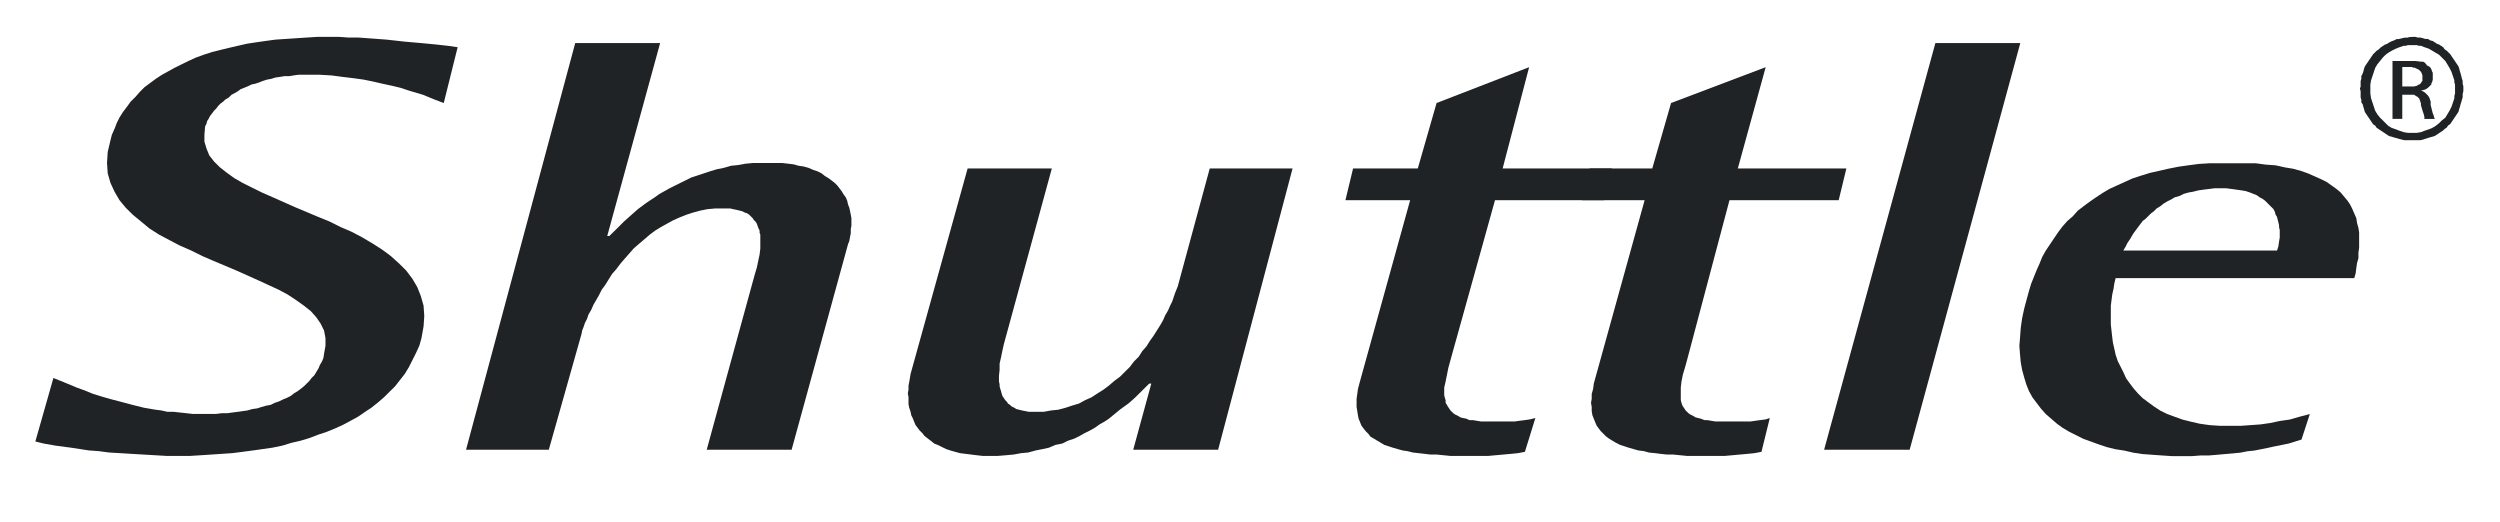 <?xml version="1.0" encoding="utf-8"?>
<!-- Generator: Adobe Illustrator 23.0.4, SVG Export Plug-In . SVG Version: 6.00 Build 0)  -->
<svg version="1.1" id="Layer_1" xmlns="http://www.w3.org/2000/svg" xmlns:xlink="http://www.w3.org/1999/xlink" x="0px" y="0px"
	 viewBox="0 0 468.16 97.74" style="enable-background:new 0 0 468.16 97.74;" xml:space="preserve">
<style type="text/css">
	.st0{clip-path:url(#SVGID_2_);fill-rule:evenodd;clip-rule:evenodd;fill:#1F2325;}
</style>
<g>
	<defs>
		<rect id="SVGID_1_" x="6.62" y="6.9" width="456.4" height="80.03"/>
	</defs>
	<clipPath id="SVGID_2_">
		<use xlink:href="#SVGID_1_"  style="overflow:visible;"/>
	</clipPath>
	<polygon class="st0" points="83.1,19.29 81.4,18.65 79.19,17.74 77.88,17.35 76.58,16.97 75.02,16.45 73.45,16.07 71.63,15.68 
		69.94,15.29 68.11,14.91 66.16,14.64 64.07,14.39 62.12,14.13 59.91,14 57.69,14 56.78,14 55.87,14 54.95,14.13 54.17,14.26 
		53.26,14.26 52.48,14.39 51.57,14.52 50.78,14.77 50,14.91 49.22,15.16 48.57,15.42 47.79,15.68 47.14,15.81 46.35,16.19 
		45.7,16.45 45.05,16.71 44.53,17.1 43.88,17.48 43.36,17.74 42.84,18.26 42.19,18.65 41.79,19.03 41.27,19.42 40.88,19.81 
		40.49,20.33 40.1,20.71 39.71,21.23 39.32,21.74 39.06,22.26 38.8,22.65 38.67,23.16 38.41,23.68 38.28,25.23 38.28,26.52 
		38.67,27.81 39.19,29.1 40.1,30.26 41.14,31.3 42.45,32.33 43.88,33.36 45.44,34.26 47.27,35.17 49.09,36.07 51.17,36.98 
		55.21,38.78 59.52,40.59 61.73,41.49 63.81,42.53 65.9,43.43 67.85,44.46 69.81,45.62 71.63,46.79 73.19,47.95 74.76,49.37 
		76.06,50.66 77.23,52.21 78.14,53.76 78.8,55.43 79.32,57.24 79.45,59.18 79.32,61.11 78.93,63.31 78.53,64.73 77.88,66.15 
		77.23,67.44 76.58,68.73 75.8,70.02 74.89,71.18 73.98,72.34 72.93,73.38 71.89,74.41 70.85,75.31 69.55,76.35 68.38,77.12 
		67.07,78.02 65.64,78.8 64.2,79.57 62.77,80.22 61.21,80.86 59.64,81.38 57.95,82.03 56.26,82.54 54.56,82.93 52.87,83.45 
		51.04,83.83 49.22,84.09 47.4,84.35 45.44,84.61 43.49,84.86 41.53,84.99 39.58,85.12 37.63,85.25 35.54,85.38 33.59,85.38 
		31.24,85.38 29.03,85.25 26.81,85.12 24.6,84.99 22.51,84.86 20.43,84.74 18.47,84.48 16.65,84.35 13.26,83.83 10.39,83.45 
		8.18,83.06 6.62,82.67 10,70.79 11.96,71.57 14.43,72.6 15.87,73.12 17.43,73.76 19.12,74.28 20.95,74.8 22.9,75.31 24.86,75.83 
		26.94,76.35 29.16,76.73 30.2,76.86 31.37,77.12 32.54,77.12 33.72,77.25 34.89,77.38 36.06,77.51 37.23,77.51 38.41,77.51 
		39.45,77.51 40.49,77.51 41.53,77.38 42.58,77.38 43.49,77.25 44.53,77.12 45.44,76.99 46.35,76.86 47.27,76.6 48.18,76.47 
		48.96,76.22 49.87,75.96 50.65,75.83 51.44,75.44 52.22,75.18 53,74.8 53.65,74.54 54.43,74.15 55.08,73.64 55.74,73.25 
		56.26,72.86 56.91,72.34 57.43,71.83 57.95,71.31 58.34,70.79 58.86,70.28 59.25,69.63 59.64,68.99 59.91,68.34 60.29,67.7 
		60.56,67.05 60.68,66.28 60.95,64.73 60.95,63.31 60.68,61.89 60.04,60.6 59.25,59.44 58.21,58.27 56.91,57.24 55.47,56.21 
		53.91,55.18 52.22,54.27 50.26,53.37 48.31,52.47 44.27,50.66 39.97,48.85 37.89,47.95 35.8,46.91 33.72,46.01 31.76,44.98 
		29.81,43.95 27.98,42.78 26.42,41.49 24.86,40.2 23.55,38.91 22.38,37.49 21.47,35.94 20.69,34.26 20.17,32.46 20.04,30.52 
		20.17,28.46 20.69,26.26 20.95,25.23 21.47,24.07 21.86,23.04 22.38,22 23.03,20.97 23.81,19.94 24.47,19.03 25.38,18.13 
		26.16,17.23 27.07,16.32 28.11,15.55 29.16,14.77 30.33,14 31.5,13.36 32.67,12.71 33.98,12.06 35.28,11.42 36.71,10.77 
		38.15,10.25 39.71,9.74 41.27,9.35 42.84,8.97 44.53,8.58 46.22,8.19 47.92,7.93 49.74,7.67 51.57,7.42 53.52,7.29 55.47,7.16 
		57.43,7.03 59.52,6.9 61.47,6.9 63.42,6.9 65.24,7.03 67.07,7.03 68.9,7.16 72.41,7.42 75.8,7.8 78.8,8.06 81.53,8.32 83.88,8.58 
		85.7,8.84 	"/>
	<polygon class="st0" points="107.72,8.06 123.62,8.06 113.71,44.2 114.1,44.2 114.89,43.43 115.8,42.53 116.84,41.49 118.14,40.33 
		119.45,39.17 121.01,38.01 121.79,37.49 122.57,36.98 123.48,36.33 124.4,35.81 125.31,35.3 126.35,34.78 127.39,34.26 
		128.43,33.75 129.48,33.23 130.65,32.85 131.82,32.46 133,32.07 134.3,31.68 135.6,31.42 136.9,31.04 138.21,30.91 139.64,30.65 
		141.08,30.52 142.51,30.52 144.07,30.52 145.24,30.52 146.42,30.52 147.59,30.65 148.63,30.78 149.54,31.04 150.46,31.17 
		151.37,31.42 152.28,31.81 153.06,32.07 153.85,32.46 154.49,32.97 155.14,33.36 155.67,33.75 156.32,34.26 156.84,34.78 
		157.23,35.3 157.62,35.81 158.01,36.46 158.4,36.98 158.66,37.62 158.8,38.27 159.05,38.91 159.19,39.56 159.32,40.2 159.44,40.85 
		159.44,41.62 159.44,42.27 159.32,42.91 159.32,43.69 159.19,44.33 159.05,45.11 158.8,45.75 148.24,84.22 132.34,84.22 
		141.33,51.43 141.72,50.14 141.99,48.85 142.24,47.69 142.38,46.53 142.38,46.01 142.38,45.5 142.38,44.98 142.38,44.46 
		142.38,43.95 142.24,43.56 142.24,43.17 141.99,42.66 141.86,42.27 141.72,41.88 141.47,41.49 141.2,41.24 140.95,40.85 
		140.68,40.59 140.29,40.2 139.9,39.94 139.51,39.82 138.99,39.56 138.47,39.43 137.95,39.3 137.29,39.17 136.77,39.04 
		135.99,39.04 135.34,39.04 133.91,39.04 132.48,39.17 131.17,39.43 129.74,39.82 128.57,40.2 127.26,40.72 126.09,41.24 
		124.92,41.88 123.75,42.53 122.71,43.17 121.66,43.95 120.62,44.85 119.71,45.62 118.66,46.53 117.88,47.43 116.97,48.46 
		116.19,49.37 115.41,50.4 114.62,51.3 113.97,52.34 113.33,53.37 112.67,54.27 112.15,55.31 111.63,56.21 111.11,57.11 
		110.72,58.02 110.19,58.92 109.94,59.69 109.54,60.47 109.28,61.24 109.02,61.89 108.9,62.53 102.77,84.22 87.27,84.22 	"/>
	<polygon class="st0" points="215.6,71.83 215.21,71.83 214.43,72.6 213.52,73.51 212.47,74.54 211.3,75.57 209.86,76.6 
		208.43,77.77 207.65,78.41 206.87,78.93 205.96,79.44 205.04,80.09 204.13,80.61 203.09,81.12 202.18,81.64 201.14,82.15 
		199.96,82.54 198.92,83.06 197.62,83.32 196.45,83.83 195.28,84.09 193.97,84.35 192.54,84.74 191.23,84.86 189.8,85.12 
		188.37,85.25 186.81,85.38 185.24,85.38 184.07,85.38 182.9,85.25 181.85,85.12 180.81,84.99 179.77,84.86 178.86,84.61 
		177.95,84.35 177.16,84.09 176.38,83.7 175.6,83.32 174.95,83.06 174.3,82.54 173.78,82.15 173.13,81.64 172.73,81.12 
		172.21,80.61 171.82,80.09 171.43,79.57 171.17,78.93 170.91,78.28 170.65,77.77 170.52,77.12 170.26,76.35 170.13,75.7 
		170.13,75.06 170.13,74.41 170,73.64 170.13,72.99 170.13,72.21 170.26,71.57 170.39,70.79 170.52,70.02 181.2,31.55 196.97,31.55 
		187.98,64.47 187.72,65.63 187.46,66.92 187.19,68.08 187.19,69.25 187.07,70.41 187.07,71.44 187.19,71.96 187.19,72.34 
		187.33,72.86 187.46,73.25 187.59,73.76 187.72,74.15 187.98,74.54 188.24,74.93 188.5,75.18 188.76,75.57 189.15,75.83 
		189.41,76.09 189.93,76.35 190.32,76.6 190.85,76.73 191.37,76.86 192.02,76.99 192.67,77.12 193.32,77.12 193.97,77.12 
		195.41,77.12 196.84,76.86 198.14,76.73 199.57,76.35 200.75,75.96 202.05,75.57 203.22,74.93 204.39,74.41 205.57,73.64 
		206.61,72.99 207.65,72.21 208.7,71.31 209.74,70.54 210.65,69.63 211.56,68.73 212.34,67.7 213.25,66.79 213.9,65.76 
		214.69,64.86 215.34,63.82 215.99,62.92 216.64,61.89 217.29,60.86 217.81,59.95 218.2,59.05 218.73,58.14 219.12,57.24 
		219.51,56.47 220.03,54.92 220.55,53.63 226.54,31.55 242.05,31.55 228.11,84.22 212.21,84.22 	"/>
	<polygon class="st0" points="285.56,84.61 284.26,84.86 282.96,84.99 281.52,85.12 280.09,85.25 278.66,85.38 277.09,85.38 
		275.66,85.38 274.23,85.38 272.93,85.38 271.62,85.38 270.32,85.25 269.02,85.12 267.85,85.12 266.8,84.99 265.63,84.86 
		264.59,84.74 263.55,84.48 262.63,84.35 261.72,84.09 260.81,83.83 260.03,83.57 259.24,83.32 258.6,82.93 257.94,82.54 
		257.29,82.15 256.64,81.77 256.25,81.25 255.73,80.73 255.33,80.22 254.95,79.7 254.69,79.06 254.42,78.41 254.29,77.77 
		254.17,76.99 254.04,76.22 254.04,75.44 254.04,74.67 254.17,73.76 254.29,72.86 254.56,71.83 264.07,37.49 251.95,37.49 
		253.38,31.55 265.5,31.55 269.02,19.29 286.35,12.58 281.39,31.55 301.85,31.55 300.42,37.49 279.96,37.49 271.62,67.44 
		271.23,68.86 270.97,70.15 270.71,71.44 270.45,72.6 270.45,73.12 270.45,73.64 270.45,74.02 270.58,74.54 270.71,74.93 
		270.71,75.44 270.97,75.83 271.1,76.09 271.36,76.47 271.62,76.86 271.89,77.12 272.14,77.38 272.53,77.64 273.06,77.89 
		273.45,78.15 273.97,78.28 274.62,78.41 275.14,78.67 275.79,78.67 276.57,78.8 277.36,78.93 278.14,78.93 279.05,78.93 
		279.96,78.93 280.75,78.93 281.66,78.93 282.7,78.93 283.61,78.93 284.52,78.8 285.56,78.67 286.47,78.54 287.52,78.28 	"/>
	<polygon class="st0" points="329.86,84.61 328.56,84.86 327.26,84.99 325.82,85.12 324.39,85.25 322.96,85.38 321.39,85.38 
		319.96,85.38 318.53,85.38 317.22,85.38 315.92,85.38 314.62,85.25 313.32,85.12 312.14,85.12 310.97,84.99 309.93,84.86 
		308.75,84.74 307.84,84.48 306.8,84.35 305.89,84.09 304.98,83.83 304.19,83.57 303.41,83.32 302.63,82.93 301.98,82.54 
		301.33,82.15 300.81,81.77 300.28,81.25 299.76,80.73 299.37,80.22 298.99,79.7 298.72,79.06 298.46,78.41 298.2,77.77 
		298.07,76.99 298.07,76.22 297.94,75.44 298.07,74.67 298.07,73.76 298.33,72.86 298.46,71.83 307.98,37.49 296.25,37.49 
		297.68,31.55 309.41,31.55 312.93,19.29 330.65,12.58 325.43,31.55 345.76,31.55 344.32,37.49 323.87,37.49 315.92,67.44 
		315.53,68.86 315.14,70.15 314.88,71.44 314.75,72.6 314.75,73.12 314.75,73.64 314.75,74.02 314.75,74.54 314.75,74.93 
		314.88,75.44 315.01,75.83 315.14,76.09 315.4,76.47 315.66,76.86 315.92,77.12 316.18,77.38 316.57,77.64 317.09,77.89 
		317.48,78.15 318,78.28 318.53,78.41 319.18,78.67 319.7,78.67 320.48,78.8 321.27,78.93 322.04,78.93 322.96,78.93 323.87,78.93 
		324.78,78.93 325.82,78.93 326.86,78.93 327.78,78.93 328.69,78.8 329.6,78.67 330.65,78.54 331.42,78.28 	"/>
	<polygon class="st0" points="362.43,8.06 378.33,8.06 357.61,84.22 341.59,84.22 	"/>
	<path class="st0" d="M426.41,46.91h-28.79l0.39-0.65l0.39-0.77l0.52-0.77l0.52-0.9l0.65-0.9l0.78-1.03l0.39-0.52l0.52-0.39
		l0.52-0.52l0.53-0.52l0.52-0.39l0.52-0.52l0.65-0.39l0.65-0.52l0.65-0.39l0.78-0.39l0.65-0.39l0.91-0.26l0.78-0.39l0.92-0.26
		l0.78-0.13l1.05-0.26l0.91-0.13l1.04-0.13l1.04-0.13h1.17h1.04l1.04,0.13l0.92,0.13l0.91,0.13l0.78,0.13l0.78,0.26l0.65,0.26
		l0.65,0.26l0.52,0.39l0.52,0.26l0.52,0.39l0.39,0.39l0.39,0.39l0.39,0.39l0.39,0.39l0.26,0.52l0.13,0.52l0.26,0.39l0.13,0.52
		l0.13,0.52l0.13,0.52v0.39l0.13,0.52v0.39v1.03l-0.13,0.77l-0.13,0.9L426.41,46.91z M396.18,52.08h44.69l0.26-0.9l0.13-1.03
		l0.13-0.9l0.26-0.9V47.3l0.13-0.9v-1.03v-0.9v-0.9l-0.13-0.9l-0.26-0.9l-0.13-0.9l-0.39-0.9l-0.39-0.9l-0.39-0.77l-0.52-0.77
		l-0.65-0.77l-0.65-0.77l-0.78-0.64l-0.91-0.65l-0.92-0.65l-1.04-0.51l-1.17-0.52l-1.17-0.52l-1.43-0.51l-1.43-0.39l-1.57-0.26
		l-1.69-0.38l-1.82-0.13l-1.96-0.26h-2.08h-2.21h-2.21h-2.08l-2.08,0.13l-1.96,0.26l-1.83,0.26l-1.95,0.39l-1.69,0.39l-1.69,0.38
		l-1.69,0.52l-1.56,0.51l-1.44,0.65l-1.43,0.65l-1.43,0.65l-1.3,0.77l-1.17,0.77l-1.3,0.9l-1.04,0.77l-1.17,0.9l-0.91,1.03
		l-1.04,0.9l-0.91,1.03l-0.78,1.03l-0.78,1.16l-0.78,1.16l-0.78,1.16l-0.65,1.16l-0.52,1.29l-0.52,1.16l-0.52,1.29l-0.52,1.29
		l-0.39,1.29l-0.39,1.42l-0.52,1.94l-0.39,1.81l-0.26,1.81l-0.13,1.81l-0.13,1.55l0.13,1.68l0.13,1.42l0.26,1.42l0.39,1.42
		l0.39,1.29l0.52,1.29l0.65,1.16l0.78,1.03l0.78,1.03l0.91,1.03l1.04,0.9l1.04,0.9l1.05,0.77l1.3,0.77l1.3,0.65l1.3,0.65l1.43,0.52
		l1.43,0.52l1.57,0.52l1.56,0.39l1.69,0.26l1.69,0.39l1.69,0.26l1.82,0.13l1.83,0.13l1.95,0.13h1.96h1.69l1.69-0.13h1.56l1.56-0.13
		l1.44-0.13l1.43-0.13l1.43-0.13l1.3-0.26l1.3-0.13l1.3-0.26l1.3-0.26l1.17-0.26l2.6-0.52l2.48-0.77l1.56-4.78l-1.96,0.52
		l-1.82,0.52l-1.83,0.26l-1.83,0.39l-1.82,0.26l-1.83,0.13l-1.83,0.13h-1.95h-1.96l-1.95-0.13l-1.83-0.26l-1.69-0.39l-1.56-0.39
		l-1.43-0.52l-1.44-0.52l-1.3-0.65l-1.17-0.77l-1.05-0.77l-1.04-0.77l-0.91-0.9l-0.78-0.9l-0.78-1.03l-0.65-0.9l-0.52-1.16
		l-0.52-1.03l-0.52-1.03l-0.39-1.16l-0.26-1.16l-0.26-1.16l-0.13-1.03l-0.13-1.16l-0.13-1.16v-1.16V58.4v-1.16l0.13-1.03l0.13-1.03
		l0.26-1.16l0.13-0.9L396.18,52.08z"/>
	<path class="st0" d="M451.81,6.9h0.52l0.39,0.13h0.52l0.52,0.13l0.39,0.13h0.52l0.39,0.26l0.52,0.13l0.39,0.26l0.39,0.26l0.39,0.13
		l0.39,0.26l0.39,0.26l0.26,0.38l0.39,0.26l0.26,0.26l0.39,0.38l0.26,0.39l0.26,0.38l0.26,0.38l0.26,0.39l0.26,0.38l0.26,0.39
		l0.13,0.38l0.13,0.52l0.13,0.39l0.13,0.52l0.13,0.51l0.13,0.39v0.51l0.13,0.52v0.38v0.52l-0.13,0.52v0.64l-0.13,0.39l-0.13,0.51
		l-0.13,0.39l-0.13,0.51l-0.13,0.39l-0.13,0.51l-0.26,0.39l-0.26,0.38l-0.26,0.39l-0.26,0.38l-0.26,0.39l-0.26,0.38l-0.39,0.26
		l-0.26,0.39l-0.39,0.26l-0.26,0.26l-0.39,0.26l-0.39,0.26l-0.39,0.26l-0.39,0.26l-0.39,0.13l-0.52,0.13l-0.39,0.13L454.16,26
		l-0.39,0.13l-0.52,0.13h-0.52h-0.39h-0.52h-0.52h-0.52h-0.52l-0.52-0.13L449.21,26l-0.39-0.13l-0.52-0.13l-0.39-0.13l-0.52-0.13
		l-0.39-0.26l-0.39-0.26l-0.39-0.26l-0.39-0.26l-0.39-0.26l-0.39-0.26l-0.26-0.39l-0.39-0.26l-0.26-0.38l-0.26-0.39l-0.26-0.38
		l-0.26-0.39l-0.26-0.38l-0.26-0.39l-0.13-0.51l-0.13-0.39l-0.13-0.51l-0.26-0.39v-0.51l-0.13-0.39v-0.64V17.1l-0.13-0.52l0.13-0.38
		v-0.52v-0.51l0.13-0.39v-0.51l0.26-0.52l0.13-0.39l0.13-0.52l0.13-0.38l0.26-0.39l0.26-0.38l0.26-0.39l0.26-0.38l0.26-0.38
		l0.26-0.39l0.39-0.38l0.26-0.26l0.39-0.26l0.39-0.38l0.39-0.26l0.39-0.26l0.39-0.13l0.39-0.26l0.52-0.26l0.39-0.13l0.52-0.26h0.39
		l0.52-0.13l0.52-0.13h0.52l0.52-0.13H451.81z M451.81,8.45h-0.39h-0.52l-0.39,0.13h-0.39l-0.78,0.26l-0.65,0.26l-0.78,0.38
		l-0.65,0.39l-0.52,0.38l-0.52,0.52l-0.52,0.65l-0.52,0.64l-0.39,0.65l-0.26,0.78l-0.26,0.78l-0.26,0.78l-0.13,0.78v0.77v0.9
		l0.13,0.9l0.26,0.78l0.26,0.78l0.26,0.78l0.39,0.65l0.52,0.65l0.52,0.51l0.52,0.52l0.52,0.51l0.65,0.39l0.78,0.26l0.65,0.26
		l0.78,0.26l0.78,0.13h0.91h0.78l0.78-0.13l0.65-0.26l0.78-0.26l0.65-0.26l0.65-0.39l0.65-0.51l0.52-0.52l0.65-0.51l0.39-0.65
		l0.39-0.65l0.39-0.78l0.26-0.78l0.26-0.78V18l0.13-0.52V17.1v-0.52v-0.38v-0.38l-0.13-0.39v-0.38l-0.26-0.78l-0.26-0.78l-0.39-0.78
		l-0.39-0.65l-0.39-0.64l-0.65-0.65l-0.52-0.52l-0.65-0.38l-0.65-0.39l-0.65-0.38l-0.78-0.26l-0.65-0.26h-0.39l-0.39-0.13h-0.39
		H451.81z M449.86,22.26h-1.83V11.42h0.78h0.78h0.65h0.78h1.3l1.04,0.13h0.39l0.26,0.13l0.13,0.13l0.13,0.13l0.13,0.13v0.13
		l0.26,0.13l0.26,0.13l0.26,0.26l0.13,0.26l0.13,0.39l0.13,0.26V14v0.39v0.52l-0.13,0.51l-0.13,0.13v0.26l-0.13,0.13l-0.13,0.13
		l-0.39,0.38l-0.39,0.26l-0.39,0.13l-0.52,0.13l0.39,0.13l0.39,0.26l0.26,0.26l0.26,0.26l0.26,0.38l0.13,0.39l0.13,0.38v0.65
		l0.13,0.51l0.13,0.52l0.13,0.52l0.13,0.26l0.13,0.52l0.13,0.26h-1.96v-0.39l-0.13-0.51l-0.26-0.78l-0.26-0.9v-0.39l-0.13-0.26V18.9
		l-0.13-0.26v-0.13l-0.13-0.13l-0.13-0.13l-0.13-0.13L452.46,18l-0.39-0.26h-0.52h-0.52h-1.17V22.26z M449.86,16.19h1.17h0.52h0.52
		l0.52-0.13l0.39-0.26h0.13l0.13-0.13l0.13-0.13l0.13-0.26l0.13-0.13v-0.26v-0.26v-0.26v-0.26l-0.13-0.39l-0.13-0.26l-0.26-0.26
		l-0.13-0.13l-0.26-0.13l-0.26-0.13l-0.26-0.13h-0.26l-0.26-0.13h-0.26h-0.39h-0.52h-0.65V16.19z"/>
</g>
</svg>
